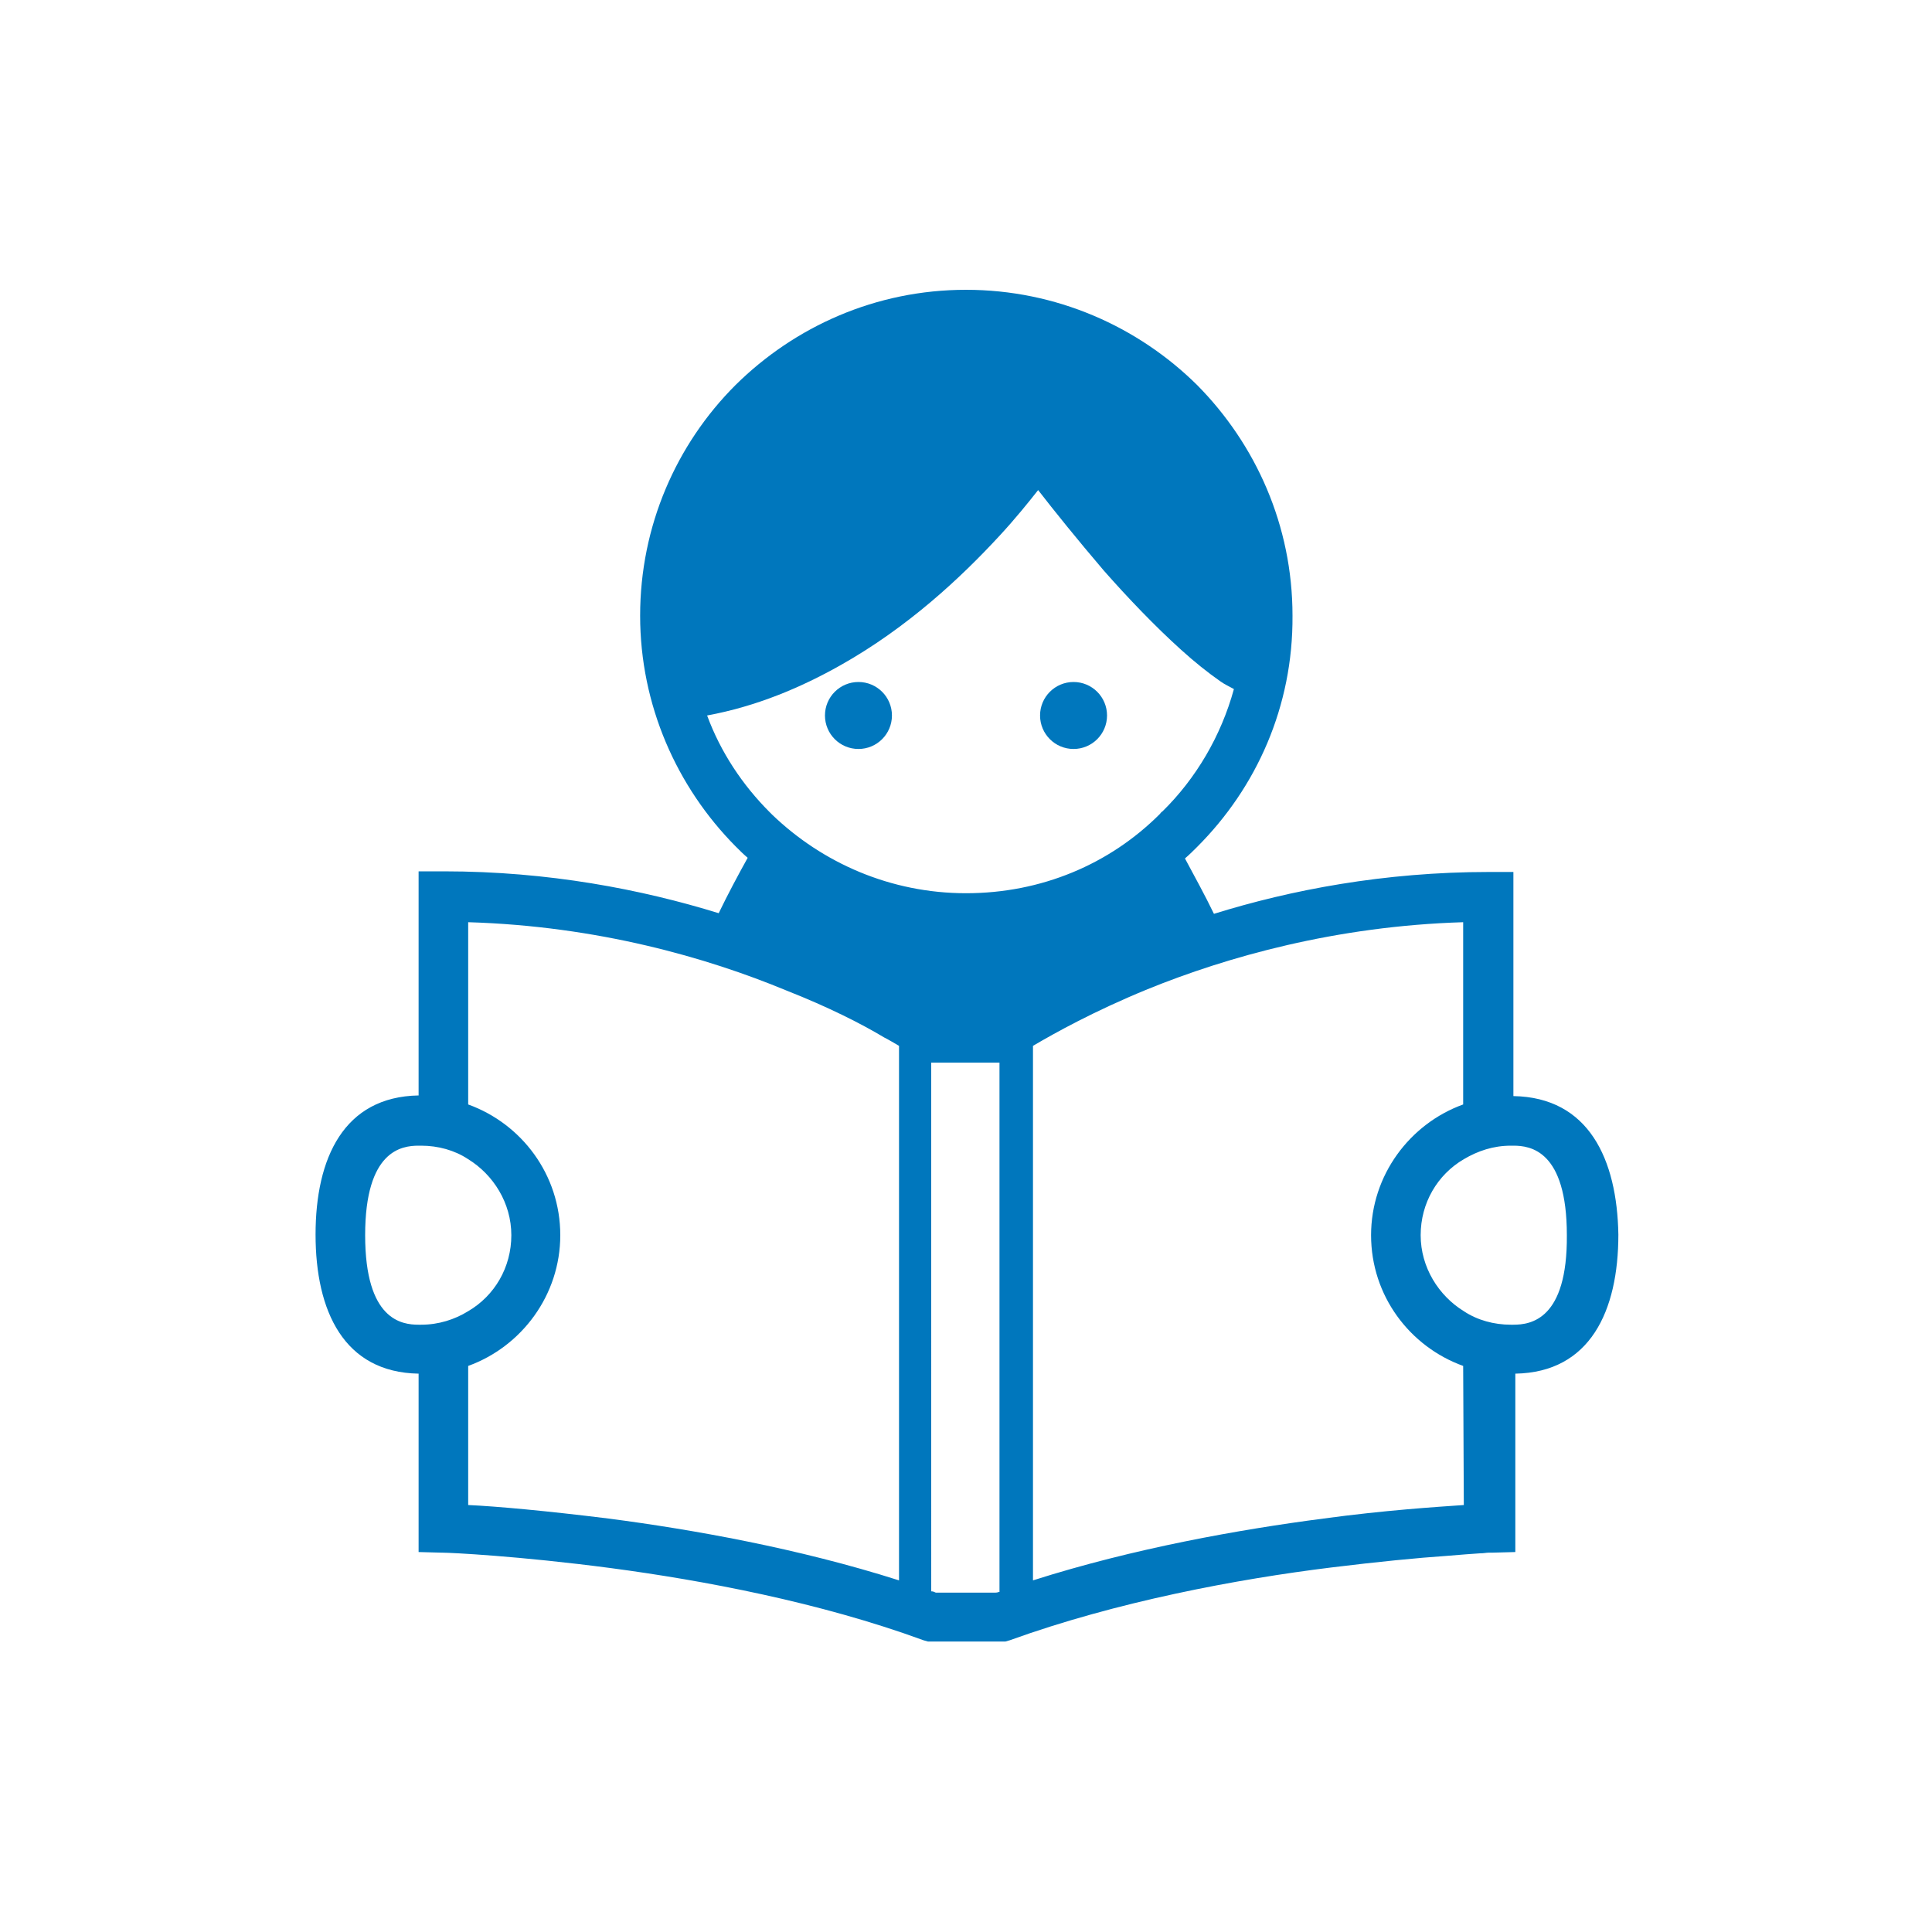 <?xml version="1.0" encoding="utf-8"?>
<!-- Generator: Adobe Illustrator 26.0.3, SVG Export Plug-In . SVG Version: 6.00 Build 0)  -->
<svg version="1.1" id="レイヤー_1" xmlns="http://www.w3.org/2000/svg" xmlns:xlink="http://www.w3.org/1999/xlink" x="0px"
	 y="0px" viewBox="0 0 300 300" style="enable-background:new 0 0 300 300;" xml:space="preserve">
<style type="text/css">
	.st0{fill:#0077BD;}
</style>
<g>
	<path class="st0" d="M235,170.2v-34.8h-3.8c-16.3,0-30.8,2.8-42.7,6.5c-1.4-2.9-3-5.8-4.5-8.6c0.7-0.6,1.3-1.2,1.9-1.8
		c9.2-9.2,14.9-21.8,14.8-35.9c0-14-5.7-26.6-14.8-35.8C176.7,50.7,164,45,150,45s-26.6,5.7-35.8,14.8C105,69,99.4,81.7,99.4,95.6
		s5.7,26.6,14.8,35.8c0.7,0.7,1.2,1.2,1.9,1.8c-1.5,2.7-3.1,5.7-4.5,8.6c-12-3.7-26.4-6.5-42.7-6.5H65v34.8
		c-11.6,0.2-16,9.7-16,21.6s4.4,21.4,16,21.6v27.7l3.7,0.1h0.1c1.1,0,11.7,0.5,26.1,2.4c14.3,1.9,32.4,5.3,48.5,11.2l0.7,0.2h12
		l0.7-0.2c16.6-6,35.3-9.5,49.9-11.3c7.3-0.9,13.5-1.5,17.9-1.8c2.2-0.2,3.9-0.3,5.2-0.4c0.6,0,1-0.1,1.3-0.1c0.2,0,0.3,0,0.4,0h0.1
		l3.7-0.1v-27.7c11.6-0.2,16-9.7,16-21.6C251.1,180,246.7,170.4,235,170.2z M65.4,205.7c-0.1,0-0.3,0-0.4,0c-2.6,0-8.3-0.7-8.3-13.9
		c0-13.2,5.7-13.9,8.3-13.9c0.2,0,0.3,0,0.4,0c2.6,0,5.2,0.7,7.3,2.1c3.9,2.4,6.7,6.8,6.7,11.8s-2.6,9.4-6.7,11.8
		C70.6,204.9,68.1,205.7,65.4,205.7z M139.6,162.4v83c-15.7-5-32.1-7.9-45.1-9.6c-9.7-1.2-17.4-1.9-21.8-2.1v-21.6
		c8.3-3,14.3-11,14.3-20.3c0-9.4-6-17.3-14.3-20.3v-28.3c20.1,0.6,37.1,5.5,49.4,10.6c6.6,2.6,11.7,5.2,15.2,7.3
		C138.1,161.5,138.9,162,139.6,162.4L139.6,162.4L139.6,162.4z M155.3,247.1c-0.2,0.1-0.4,0.2-0.7,0.2h-9.3
		c-0.2-0.1-0.4-0.2-0.7-0.2V165h10.6V247.1z M150,138.7c-11.7,0-22.3-4.7-30.1-12.2c-0.1-0.1-0.3-0.3-0.4-0.4
		c-4.2-4.2-7.6-9.3-9.7-15c7.6-1.4,14.5-4.3,20.7-7.8c10.5-5.9,18.8-13.7,24.7-20.1c2.5-2.7,4.5-5.2,6-7.1
		c2.4,3.1,6.1,7.7,10.2,12.5c3.7,4.2,7.9,8.6,12,12.3c2.1,1.9,4.1,3.5,6.1,4.9c0.7,0.5,1.4,0.8,2.1,1.2c-2,7.3-5.9,13.9-11.1,19
		c-0.2,0.1-0.3,0.3-0.4,0.4C172.3,134.2,161.7,138.7,150,138.7z M227.3,233.7c-4.3,0.3-12.2,0.8-21.8,2.1c-13,1.7-29.4,4.6-45.1,9.6
		l0,0v-83l0,0c3.4-2,9.5-5.4,17.8-8.8c12.3-5,29.2-9.8,49-10.4v28.3c-8.3,3-14.3,11-14.3,20.3c0,9.4,6,17.3,14.3,20.3L227.3,233.7
		L227.3,233.7z M235,205.7c-0.2,0-0.3,0-0.4,0c-2.6,0-5.2-0.7-7.3-2.1c-3.9-2.4-6.7-6.8-6.7-11.8s2.6-9.4,6.7-11.8
		c2.2-1.3,4.6-2.1,7.3-2.1c0.1,0,0.3,0,0.4,0c2.6,0,8.3,0.7,8.3,13.9C243.4,204.9,237.7,205.7,235,205.7z"/>
	<circle class="st0" cx="133.3" cy="111.1" r="5.2"/>
	<circle class="st0" cx="166.7" cy="111.1" r="5.2"/>
</g>
</svg>
